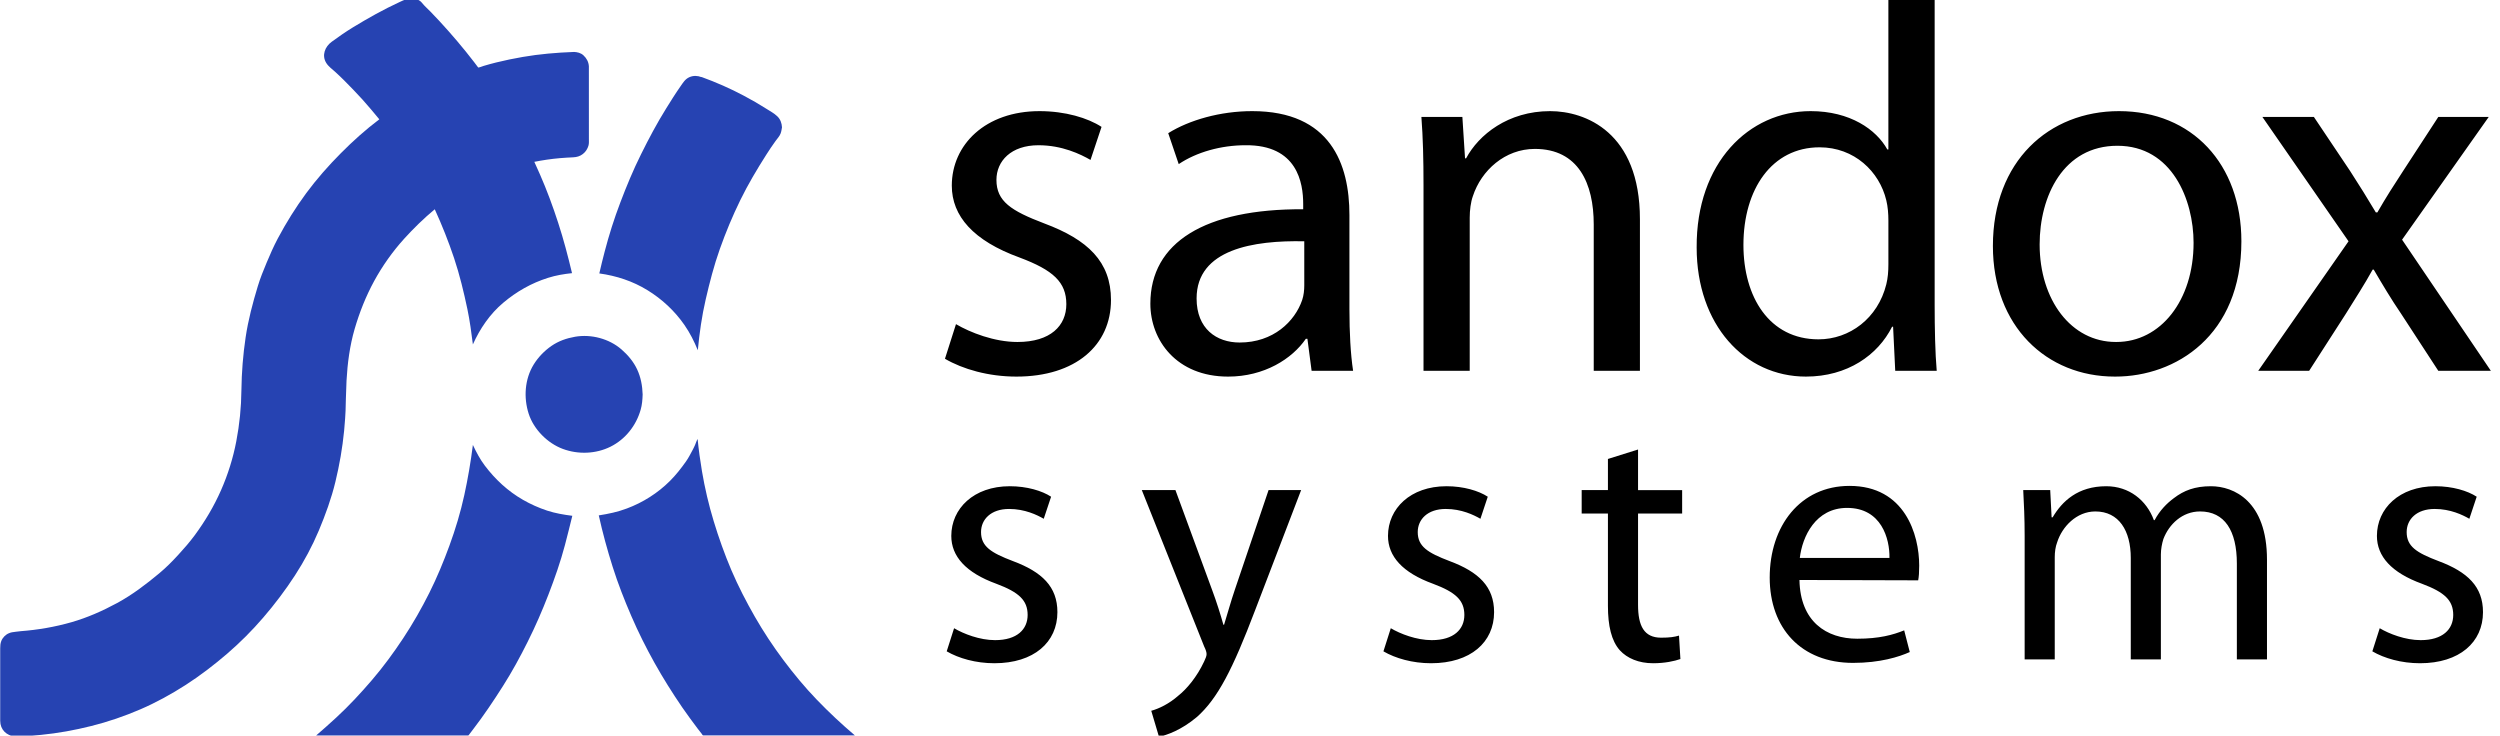 <?xml version="1.0" encoding="UTF-8" standalone="no"?>
<!-- Generator: Adobe Illustrator 22.0.1, SVG Export Plug-In . SVG Version: 6.00 Build 0)  -->

<svg
   version="1.1"
   id="OBJECTS"
   x="0px"
   y="0px"
   viewBox="0 0 139 40.9"
   enable-background="new 0 0 143.9 40.9"
   xml:space="preserve"
   sodipodi:docname="logo.svg"
   inkscape:version="1.3.2 (091e20e, 2023-11-25)"
   width="139"
   height="40.9"
   xmlns:inkscape="http://www.inkscape.org/namespaces/inkscape"
   xmlns:sodipodi="http://sodipodi.sourceforge.net/DTD/sodipodi-0.dtd"
   xmlns="http://www.w3.org/2000/svg"
   xmlns:svg="http://www.w3.org/2000/svg"><defs
   id="defs27"><linearGradient
     id="swatch39233"
     inkscape:swatch="solid"
     gradientTransform="matrix(0.308,0,0,0.308,734.993,165.812)"><stop
       style="stop-color:#2643b2;stop-opacity:1;"
       offset="0"
       id="stop39233" /></linearGradient></defs><sodipodi:namedview
   id="namedview27"
   pagecolor="#505050"
   bordercolor="#eeeeee"
   borderopacity="1"
   inkscape:showpageshadow="0"
   inkscape:pageopacity="0"
   inkscape:pagecheckerboard="0"
   inkscape:deskcolor="#505050"
   showgrid="false"
   inkscape:zoom="3.0853632"
   inkscape:cx="118.13844"
   inkscape:cy="36.300426"
   inkscape:current-layer="g2" />


<g
   id="g2"
   transform="matrix(0.327,0,0,0.327,-9.758,73.523)"
   style="fill:#ffffff;fill-opacity:1;stroke:none;stroke-width:1.039"><path
     d="m 433.213,-114.095 c 2.025,1.187 4.939,2.025 8.095,2.025 6.727,0 10.718,-3.567 10.718,-8.688 0,-4.338 -2.619,-6.837 -7.56,-8.682 -3.754,-1.425 -5.418,-2.497 -5.418,-4.934 0,-2.143 1.664,-3.928 4.764,-3.928 2.678,0 4.762,1.017 5.894,1.67 l 1.248,-3.751 c -1.548,-1.01 -4.107,-1.783 -7.026,-1.783 -6.135,0 -9.939,3.804 -9.939,8.447 0,3.451 2.434,6.243 7.683,8.146 3.803,1.427 5.292,2.8 5.292,5.293 0,2.437 -1.788,4.283 -5.533,4.283 -2.619,0 -5.363,-1.073 -6.966,-2.025 z m -59.122,1.369 h 5.12 v -17.368 c 0,-0.889 0.117,-1.784 0.416,-2.557 0.836,-2.62 3.272,-5.228 6.491,-5.228 3.998,0 6.02,3.261 6.02,7.907 v 17.245 h 5.119 v -17.841 c 0,-0.891 0.181,-1.843 0.423,-2.614 0.947,-2.501 3.206,-4.697 6.237,-4.697 4.173,0 6.259,3.261 6.259,8.857 v 16.296 h 5.122 v -16.954 c 0,-9.988 -5.66,-12.486 -9.527,-12.486 -2.739,0 -4.588,0.714 -6.309,2.027 -1.197,0.886 -2.379,2.072 -3.269,3.74 h -0.126 c -1.246,-3.392 -4.221,-5.767 -8.101,-5.767 -4.823,0 -7.501,2.556 -9.112,5.288 h -0.176 l -0.238,-4.631 h -4.588 c 0.124,2.375 0.242,4.753 0.242,7.791 v 20.992 z m -38.286,-13.501 c 0.125,7.075 4.582,9.988 9.829,9.988 3.744,0 6.068,-0.652 7.976,-1.423 l 0.951,3.687 c -1.841,0.831 -5.066,1.845 -9.647,1.845 -8.808,0 -14.168,-5.891 -14.168,-14.513 0,-8.744 5.183,-15.581 13.572,-15.581 9.404,0 11.847,8.266 11.847,13.558 0,1.072 -0.057,1.905 -0.173,2.499 l -20.187,-0.06 z m 15.303,-3.744 c 0.06,-3.274 -1.363,-8.511 -7.2,-8.511 -5.367,0 -7.623,4.88 -8.044,8.511 z m -47.869,-16.833 v 5.295 h -4.464 v 3.981 h 4.464 v 15.701 c 0,3.39 0.591,5.947 2.023,7.553 1.248,1.366 3.216,2.204 5.653,2.204 2.027,0 3.63,-0.361 4.647,-0.714 l -0.239,-3.987 c -0.778,0.237 -1.606,0.356 -3.035,0.356 -2.919,0 -3.928,-2.021 -3.928,-5.588 v -15.524 h 7.498 v -3.981 h -7.498 v -6.903 l -5.12,1.608 z m -38.173,32.709 c 2.029,1.187 4.938,2.025 8.098,2.025 6.724,0 10.719,-3.567 10.719,-8.688 0,-4.338 -2.622,-6.837 -7.567,-8.682 -3.751,-1.425 -5.415,-2.497 -5.415,-4.934 0,-2.143 1.664,-3.928 4.765,-3.928 2.677,0 4.76,1.017 5.893,1.67 l 1.249,-3.751 c -1.547,-1.01 -4.102,-1.783 -7.018,-1.783 -6.144,0 -9.948,3.804 -9.948,8.447 0,3.451 2.435,6.243 7.681,8.146 3.813,1.427 5.304,2.8 5.304,5.293 0,2.437 -1.787,4.283 -5.542,4.283 -2.619,0 -5.363,-1.073 -6.967,-2.025 l -1.25,3.926 z m -41.081,-27.414 10.6,26.581 c 0.295,0.597 0.413,1.01 0.413,1.307 0,0.355 -0.177,0.713 -0.413,1.25 -1.251,2.674 -2.979,4.701 -4.408,5.828 -1.546,1.367 -3.276,2.198 -4.586,2.557 l 1.31,4.402 c 1.311,-0.239 3.816,-1.132 6.434,-3.334 3.571,-3.149 6.128,-8.206 9.882,-18.077 l 7.858,-20.515 h -5.536 l -5.717,16.887 c -0.714,2.084 -1.308,4.284 -1.848,6.005 h -0.118 c -0.476,-1.721 -1.191,-3.981 -1.907,-5.886 l -6.245,-17.006 h -5.719 z m -33.173,27.414 c 2.029,1.187 4.947,2.025 8.102,2.025 6.729,0 10.72,-3.567 10.72,-8.688 0,-4.338 -2.619,-6.837 -7.566,-8.682 -3.748,-1.425 -5.419,-2.497 -5.419,-4.934 0,-2.143 1.671,-3.928 4.767,-3.928 2.678,0 4.765,1.017 5.894,1.67 l 1.251,-3.751 c -1.546,-1.01 -4.107,-1.783 -7.028,-1.783 -6.131,0 -9.942,3.804 -9.942,8.447 0,3.451 2.44,6.243 7.68,8.146 3.811,1.427 5.3,2.8 5.3,5.293 0,2.437 -1.784,4.283 -5.535,4.283 -2.622,0 -5.363,-1.073 -6.97,-2.025 z"
     style="fill:#000000;fill-opacity:1;stroke:none;stroke-width:1.822;stroke-miterlimit:4;stroke-dasharray:none;stroke-opacity:1"
     id="path3563"
     inkscape:connector-curvature="0" /><path
     d="m 414.515,-204.961 14.649,21.147 -15.358,22.025 h 8.659 l 6.254,-9.723 c 1.602,-2.585 3.121,-4.902 4.548,-7.49 h 0.178 c 1.517,2.588 2.946,4.993 4.646,7.49 l 6.337,9.723 h 8.937 l -15.098,-22.298 14.737,-20.874 h -8.575 l -5.982,9.187 c -1.517,2.318 -2.947,4.547 -4.377,7.046 h -0.266 c -1.43,-2.409 -2.769,-4.549 -4.379,-7.046 l -6.156,-9.187 h -8.755 z m -25.091,44.153 c -11.616,0 -20.73,-8.563 -20.73,-22.206 0,-14.456 9.559,-22.931 21.442,-22.931 12.414,0 20.809,9.009 20.809,22.13 0,16.049 -11.167,23.007 -21.436,23.007 h -0.085 z m 0.269,-5.886 c 7.5,0 13.122,-7.046 13.122,-16.858 0,-7.315 -3.658,-16.503 -12.948,-16.503 -9.201,0 -13.226,8.563 -13.226,16.772 0,9.451 5.366,16.589 12.956,16.589 z m -30.902,-58.429 v 52.187 c 0,3.832 0.087,8.204 0.351,11.147 h -7.055 l -0.361,-7.492 h -0.174 c -2.413,4.815 -7.595,8.473 -14.65,8.473 -10.446,0 -18.577,-8.829 -18.577,-21.943 -0.09,-14.45 8.928,-23.194 19.383,-23.194 6.696,0 11.16,3.123 13.035,6.519 h 0.18 v -25.698 h 7.867 z m -7.867,37.736 c 0,-1.072 -0.09,-2.324 -0.354,-3.389 -1.167,-4.91 -5.452,-9.016 -11.345,-9.016 -8.127,0 -12.948,7.136 -12.948,16.596 0,8.83 4.377,16.053 12.769,16.053 5.27,0 10.095,-3.565 11.525,-9.361 0.263,-1.072 0.354,-2.143 0.354,-3.39 v -7.493 z m -79.044,25.598 h 7.857 v -26.045 c 0,-1.251 0.18,-2.678 0.538,-3.656 1.43,-4.374 5.449,-8.031 10.536,-8.031 7.422,0 10.013,5.891 10.013,12.851 v 24.881 h 7.854 v -25.78 c 0,-14.804 -9.283,-18.375 -15.269,-18.375 -7.152,0 -12.149,4.013 -14.29,8.029 h -0.178 l -0.452,-7.046 h -6.967 c 0.269,3.569 0.359,7.138 0.359,11.684 v 31.488 z m -12.592,-10.344 c 0,3.744 0.177,7.401 0.622,10.344 h -7.054 l -0.714,-5.44 h -0.271 c -2.319,3.39 -7.053,6.422 -13.214,6.422 -8.754,0 -13.22,-6.155 -13.22,-12.4 0,-10.432 9.29,-16.143 25.987,-16.053 v -0.893 c 0,-3.565 -0.977,-10.083 -9.821,-9.992 -4.109,0 -8.307,1.16 -11.342,3.21 l -1.785,-5.26 c 3.571,-2.23 8.84,-3.749 14.287,-3.749 13.308,0 16.523,9.009 16.523,17.66 v 16.151 z m -7.681,-11.681 c -8.575,-0.186 -18.308,1.333 -18.308,9.716 0,5.173 3.396,7.495 7.321,7.495 5.717,0 9.38,-3.569 10.632,-7.228 0.267,-0.799 0.356,-1.692 0.356,-2.495 z m -59.219,14.088 c 2.415,1.423 6.521,3.033 10.452,3.033 5.63,0 8.31,-2.768 8.31,-6.427 0,-3.744 -2.234,-5.793 -7.953,-7.934 -7.862,-2.854 -11.521,-7.052 -11.521,-12.223 0,-6.959 5.716,-12.668 14.914,-12.668 4.378,0 8.218,1.16 10.545,2.678 l -1.874,5.619 c -1.702,-0.98 -4.826,-2.497 -8.846,-2.497 -4.647,0 -7.149,2.675 -7.149,5.889 0,3.656 2.502,5.26 8.13,7.403 7.412,2.766 11.346,6.513 11.346,13.021 0,7.676 -5.986,13.024 -16.083,13.024 -4.728,0 -9.109,-1.253 -12.146,-3.032 z"
     style="fill:#000000;fill-opacity:1;stroke:none;stroke-width:1.822;stroke-miterlimit:4;stroke-dasharray:none;stroke-opacity:1"
     id="path3565"
     inkscape:connector-curvature="0" /><path
     inkscape:connector-curvature="0"
     d="m 127.151,-137.139 c -1.45,-0.184 -2.883,-0.427 -4.277,-0.88 -1.436,-0.478 -2.796,-1.082 -4.106,-1.834 -2.566,-1.472 -4.715,-3.467 -6.49,-5.814 -0.821,-1.085 -1.458,-2.298 -2.032,-3.524 -0.362,2.879 -0.844,5.711 -1.464,8.55 -0.634,2.901 -1.499,5.773 -2.52,8.562 -1.002,2.74 -2.115,5.43 -3.421,8.039 -1.331,2.659 -2.801,5.235 -4.445,7.722 -1.623,2.452 -3.373,4.844 -5.285,7.075 -1.919,2.243 -3.93,4.412 -6.104,6.416 -1.117,1.029 -2.254,2.041 -3.408,3.037 2.434,0 25.459,0 25.795,0 0.106,0 0.095,0.007 0.169,-0.094 0.238,-0.322 0.477,-0.634 0.721,-0.948 1.812,-2.36 3.472,-4.833 5.06,-7.337 1.542,-2.42 2.925,-4.964 4.209,-7.531 1.313,-2.617 2.483,-5.309 3.537,-8.039 1.059,-2.746 2.048,-5.547 2.799,-8.391 0.438,-1.664 0.854,-3.336 1.263,-5.009 m 11.959,-20.621 c -0.05,-1.48 -0.3,-2.894 -0.925,-4.244 -0.618,-1.333 -1.571,-2.461 -2.672,-3.422 -2.101,-1.826 -5.146,-2.629 -7.888,-2.158 -1.454,0.254 -2.811,0.724 -4.035,1.57 -1.19,0.824 -2.247,1.918 -3.008,3.153 -1.526,2.483 -1.735,5.623 -0.851,8.368 0.857,2.661 3.202,5.019 5.812,5.985 2.613,0.968 5.614,0.861 8.113,-0.386 2.522,-1.258 4.349,-3.592 5.11,-6.266 0.246,-0.844 0.314,-1.725 0.343,-2.6 m -11.712,-58.245 c -2.893,0.108 -5.815,0.352 -8.672,0.846 -1.52,0.261 -3.026,0.574 -4.521,0.942 -0.709,0.173 -1.41,0.374 -2.113,0.578 -0.135,0.034 -0.892,0.346 -0.954,0.265 -0.223,-0.299 -0.445,-0.6 -0.674,-0.895 -1.859,-2.42 -3.834,-4.737 -5.9,-6.98 -0.502,-0.544 -1.017,-1.073 -1.527,-1.608 -0.477,-0.498 -1.024,-0.957 -1.447,-1.499 -0.415,-0.534 -1.199,-0.784 -1.845,-0.762 -0.734,0.025 -1.338,0.341 -1.989,0.639 -2.743,1.265 -5.36,2.742 -7.936,4.31 -1.231,0.754 -2.429,1.591 -3.591,2.441 -1.127,0.824 -1.715,2.296 -0.921,3.584 0.387,0.627 1.061,1.098 1.598,1.589 0.486,0.448 0.968,0.899 1.43,1.365 1.064,1.076 2.125,2.153 3.136,3.276 0.986,1.098 1.927,2.228 2.865,3.362 -2.325,1.755 -4.482,3.689 -6.53,5.754 -2.119,2.128 -4.106,4.385 -5.892,6.796 -1.808,2.456 -3.412,5.028 -4.843,7.719 -0.705,1.335 -1.319,2.721 -1.899,4.114 -0.548,1.307 -1.087,2.638 -1.496,3.992 -0.868,2.859 -1.633,5.745 -2.073,8.704 -0.44,2.963 -0.68,5.955 -0.715,8.962 -0.028,2.945 -0.321,5.842 -0.87,8.704 -0.545,2.86 -1.429,5.677 -2.606,8.346 -1.203,2.724 -2.709,5.257 -4.475,7.651 -0.87,1.173 -1.829,2.273 -2.815,3.343 -0.999,1.088 -2.064,2.164 -3.196,3.103 -2.253,1.876 -4.577,3.652 -7.158,5.053 -2.487,1.345 -5.078,2.497 -7.803,3.275 -2.804,0.801 -5.665,1.294 -8.573,1.515 -0.342,0.023 -1.431,0.175 -1.51,0.189 -0.168,0.029 -0.325,0.082 -0.485,0.146 -0.595,0.226 -1.114,0.758 -1.34,1.348 -0.16,0.414 -0.181,0.82 -0.181,1.254 0,0.673 0,8.88 0,12.3 0,1.518 1.074,2.544 2.561,2.68 0.716,0.061 1.488,-0.06 2.203,-0.107 0.721,-0.055 1.442,-0.107 2.157,-0.175 2.888,-0.282 5.742,-0.801 8.554,-1.508 2.855,-0.713 5.66,-1.674 8.362,-2.84 2.671,-1.153 5.231,-2.559 7.674,-4.128 2.503,-1.608 4.851,-3.414 7.108,-5.353 2.176,-1.877 4.233,-3.937 6.105,-6.117 1.961,-2.276 3.763,-4.662 5.4,-7.183 1.557,-2.403 2.94,-4.976 4.049,-7.612 1.132,-2.699 2.14,-5.462 2.825,-8.31 0.691,-2.858 1.193,-5.739 1.479,-8.667 0.068,-0.692 0.128,-1.393 0.17,-2.086 0.023,-0.433 0.052,-0.86 0.073,-1.286 0.005,-0.048 0.082,-3.604 0.165,-5.15 0.164,-2.943 0.55,-5.919 1.373,-8.755 0.826,-2.839 1.905,-5.557 3.318,-8.16 1.403,-2.571 3.136,-5.022 5.103,-7.196 1.623,-1.79 3.347,-3.473 5.209,-5.017 1.24,2.717 2.339,5.483 3.288,8.315 0.948,2.839 1.646,5.75 2.263,8.674 0.416,1.978 0.674,3.992 0.932,5.989 1.183,-2.662 2.912,-5.197 5.159,-7.081 2.269,-1.914 4.796,-3.351 7.63,-4.244 1.324,-0.42 2.693,-0.649 4.067,-0.794 -0.688,-2.879 -1.433,-5.741 -2.353,-8.556 -0.904,-2.787 -1.918,-5.543 -3.096,-8.225 -0.317,-0.716 -0.637,-1.431 -0.962,-2.145 1.436,-0.284 2.884,-0.5 4.341,-0.626 0.755,-0.07 1.507,-0.102 2.26,-0.142 0.616,-0.026 1.157,-0.179 1.646,-0.557 0.489,-0.376 0.796,-0.867 0.965,-1.448 0.098,-0.346 0.067,-0.737 0.067,-1.096 0,-1.826 0.012,-12.021 -0.003,-12.375 -0.047,-0.754 -0.387,-1.371 -0.934,-1.875 -0.449,-0.406 -1.052,-0.55 -1.634,-0.569 m 47.8,116.215 c -2.262,-1.916 -4.413,-3.932 -6.469,-6.065 -2.049,-2.123 -3.938,-4.415 -5.704,-6.769 -1.758,-2.35 -3.379,-4.808 -4.838,-7.348 -1.469,-2.567 -2.831,-5.199 -3.994,-7.92 -1.158,-2.721 -2.144,-5.496 -3.005,-8.332 -0.846,-2.775 -1.509,-5.624 -1.994,-8.485 -0.303,-1.822 -0.559,-3.646 -0.74,-5.485 -0.189,0.306 -0.293,0.693 -0.438,1.025 -0.14,0.31 -0.286,0.626 -0.457,0.933 -0.339,0.632 -0.672,1.282 -1.089,1.874 -0.833,1.179 -1.7,2.283 -2.719,3.302 -2.06,2.057 -4.595,3.665 -7.324,4.682 -1.547,0.588 -3.15,0.924 -4.78,1.175 0.657,2.958 1.452,5.873 2.368,8.763 0.896,2.842 1.989,5.625 3.17,8.357 1.175,2.721 2.5,5.376 3.945,7.963 1.444,2.584 3.021,5.09 4.691,7.537 0.851,1.244 1.759,2.455 2.663,3.664 0.221,0.292 0.449,0.568 0.67,0.854 0.071,0.086 0.138,0.275 0.268,0.275 0.294,0 25.012,0 25.776,0 M 162.804,-203.186 c -0.041,-0.722 -0.273,-1.388 -0.813,-1.893 -0.526,-0.5 -1.2,-0.86 -1.807,-1.245 -1.247,-0.798 -2.528,-1.534 -3.835,-2.226 -2.335,-1.246 -4.757,-2.304 -7.242,-3.208 0,0.012 0,0.018 0,0.028 -0.682,-0.26 -1.366,-0.28 -2.037,0.005 -0.732,0.316 -1.089,0.944 -1.526,1.565 -0.856,1.22 -1.648,2.492 -2.432,3.755 -1.567,2.512 -2.958,5.139 -4.273,7.791 -1.331,2.668 -2.474,5.436 -3.535,8.23 -1.036,2.717 -1.918,5.514 -2.652,8.327 -0.319,1.234 -0.63,2.463 -0.909,3.706 2.903,0.402 5.682,1.307 8.191,2.852 2.468,1.514 4.633,3.527 6.284,5.914 0.931,1.337 1.66,2.789 2.273,4.293 0.277,-2.903 0.685,-5.814 1.346,-8.661 0.667,-2.881 1.4,-5.739 2.391,-8.528 1.009,-2.845 2.164,-5.628 3.49,-8.336 1.308,-2.672 2.828,-5.229 4.426,-7.736 0.498,-0.786 1.025,-1.572 1.572,-2.324 0.289,-0.401 0.689,-0.814 0.858,-1.284 0.131,-0.35 0.161,-0.67 0.229,-1.026"
     style="fill:#2643b2;fill-opacity:1;fill-rule:evenodd;stroke:none;stroke-width:1.822;stroke-miterlimit:4;stroke-dasharray:none;stroke-opacity:1"
     id="path3567" /></g></svg>
